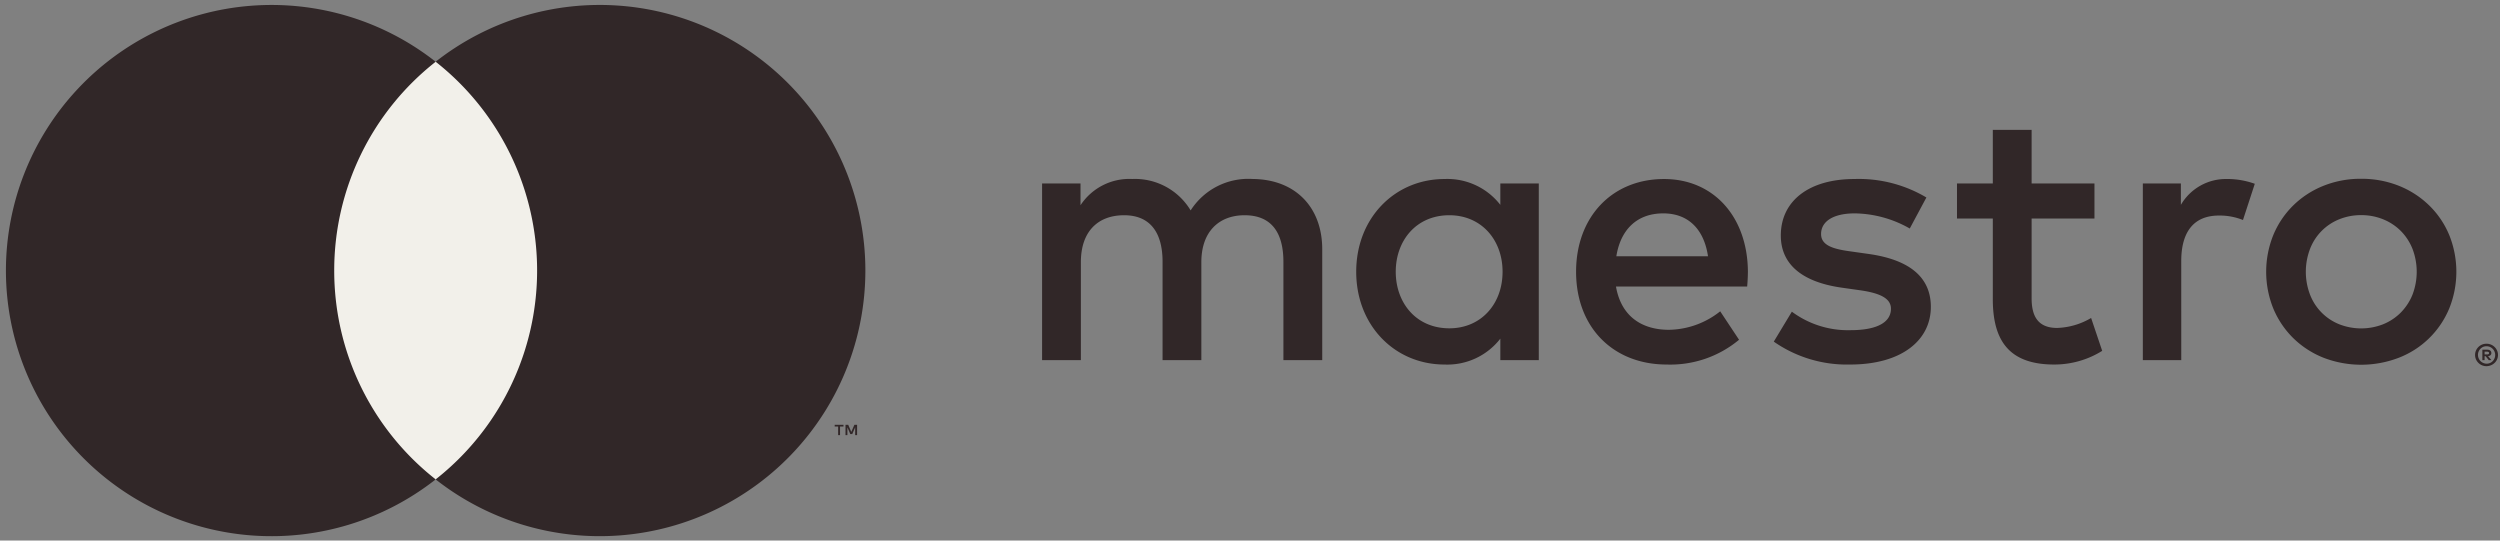 <svg xmlns="http://www.w3.org/2000/svg" width="74" height="16" fill="none"><rect width="100%" height="100%" fill="#808080" stroke="none"/><path fill="#312728" d="M73.601 10.175a.333.333 0 0 1 .24.097.326.326 0 0 1 0 .469.35.35 0 0 1-.24.098.338.338 0 0 1-.313-.204.332.332 0 0 1 .313-.46Zm0 .59a.246.246 0 0 0 .182-.075.26.26 0 0 0-.082-.421.261.261 0 0 0-.202 0 .26.26 0 0 0 .102.496Zm.02-.414a.14.14 0 0 1 .091.027.088.088 0 0 1 .032.072.084.084 0 0 1-.025.063.123.123 0 0 1-.073.03l.1.117h-.078l-.094-.116h-.03v.116h-.066v-.309h.143Zm-.077.058v.082h.076a.073.073 0 0 0 .041-.01.035.035 0 0 0 .016-.031.034.034 0 0 0-.016-.03.075.075 0 0 0-.041-.01h-.076Zm-34.406.25V7.377c0-1.236-.788-2.068-2.057-2.079a2.025 2.025 0 0 0-1.838.93 1.92 1.92 0 0 0-1.728-.93 1.73 1.73 0 0 0-1.532.777V5.43h-1.137v5.229h1.148v-2.9c0-.907.504-1.388 1.28-1.388.755 0 1.138.492 1.138 1.378v2.91h1.148v-2.9c0-.907.526-1.388 1.28-1.388.777 0 1.149.492 1.149 1.378v2.91h1.149Zm6.41-2.615V5.43H44.41v.634a1.984 1.984 0 0 0-1.652-.765c-1.466 0-2.614 1.148-2.614 2.745 0 1.597 1.148 2.746 2.614 2.746a1.984 1.984 0 0 0 1.652-.766v.635h1.138V8.043Zm-4.234 0c0-.919.602-1.673 1.587-1.673.94 0 1.575.721 1.575 1.673 0 .952-.635 1.674-1.575 1.674-.985 0-1.587-.755-1.587-1.674Zm28.577-2.752c.384-.003.765.068 1.122.21.332.133.636.33.892.58.253.247.454.543.59.87.284.7.284 1.484 0 2.184a2.648 2.648 0 0 1-1.482 1.45c-.722.28-1.523.28-2.244 0a2.707 2.707 0 0 1-.89-.579 2.673 2.673 0 0 1-.587-.87 2.907 2.907 0 0 1 0-2.185c.136-.326.335-.622.587-.87.255-.25.558-.447.89-.58a2.947 2.947 0 0 1 1.122-.21Zm0 1.076a1.698 1.698 0 0 0-.65.123 1.538 1.538 0 0 0-.863.874 1.902 1.902 0 0 0 0 1.359 1.539 1.539 0 0 0 .863.874 1.78 1.78 0 0 0 1.3 0c.195-.079.372-.196.52-.344.15-.152.269-.332.348-.53a1.902 1.902 0 0 0 0-1.36 1.586 1.586 0 0 0-.347-.53 1.568 1.568 0 0 0-.522-.343 1.699 1.699 0 0 0-.65-.123ZM51.738 8.044c-.01-1.63-1.017-2.745-2.483-2.745-1.531 0-2.603 1.115-2.603 2.745 0 1.663 1.115 2.746 2.68 2.746a3.18 3.18 0 0 0 2.144-.733l-.558-.842a2.49 2.49 0 0 1-1.52.547c-.734 0-1.401-.34-1.565-1.28h3.883a5.55 5.55 0 0 0 .022-.438Zm-3.894-.46c.12-.754.58-1.268 1.39-1.268.732 0 1.202.46 1.323 1.269h-2.713Zm9.178-1.738a3.91 3.91 0 0 0-2.134-.547c-1.323 0-2.176.634-2.176 1.673 0 .853.634 1.378 1.804 1.543l.536.076c.624.088.92.252.92.547 0 .405-.416.635-1.193.635a2.786 2.786 0 0 1-1.74-.547l-.535.886c.662.462 1.456.7 2.264.678 1.51 0 2.385-.711 2.385-1.707 0-.919-.69-1.4-1.827-1.564l-.536-.076c-.492-.066-.886-.164-.886-.515 0-.382.372-.612.995-.612a3.37 3.37 0 0 1 1.63.448l.492-.918Zm4.974-.416h-1.86V3.844h-1.149V5.43h-1.06v1.039h1.06v2.385c0 1.214.47 1.936 1.816 1.936.503.001.996-.139 1.422-.405l-.328-.973a2.1 2.1 0 0 1-1.006.295c-.569 0-.755-.35-.755-.875V6.469h1.86v-1.04Zm3.937-.131a1.542 1.542 0 0 0-1.379.765V5.43h-1.126v5.229h1.137V7.726c0-.864.372-1.346 1.116-1.346.244-.003.485.042.711.132l.35-1.072a2.43 2.43 0 0 0-.81-.142Z"/><path fill="#F2F0EA" d="M9.457 1.828h6.88v12.363h-6.88z"/><path fill="#312728" d="M9.893 8.009a7.849 7.849 0 0 1 3.003-6.181 7.862 7.862 0 1 0 0 12.362A7.849 7.849 0 0 1 9.893 8.01ZM24.865 12.88v-.254h.102v-.051h-.26v.051h.102v.253h.056Zm.505 0v-.306h-.08l-.092.21-.091-.21h-.08v.305h.056v-.23l.086.199h.058l.086-.2v.231h.056Z"/><path fill="#312728" d="M25.615 8.009a7.862 7.862 0 0 1-12.72 6.181 7.863 7.863 0 0 0 0-12.363 7.862 7.862 0 0 1 12.72 6.182Z"/></svg>